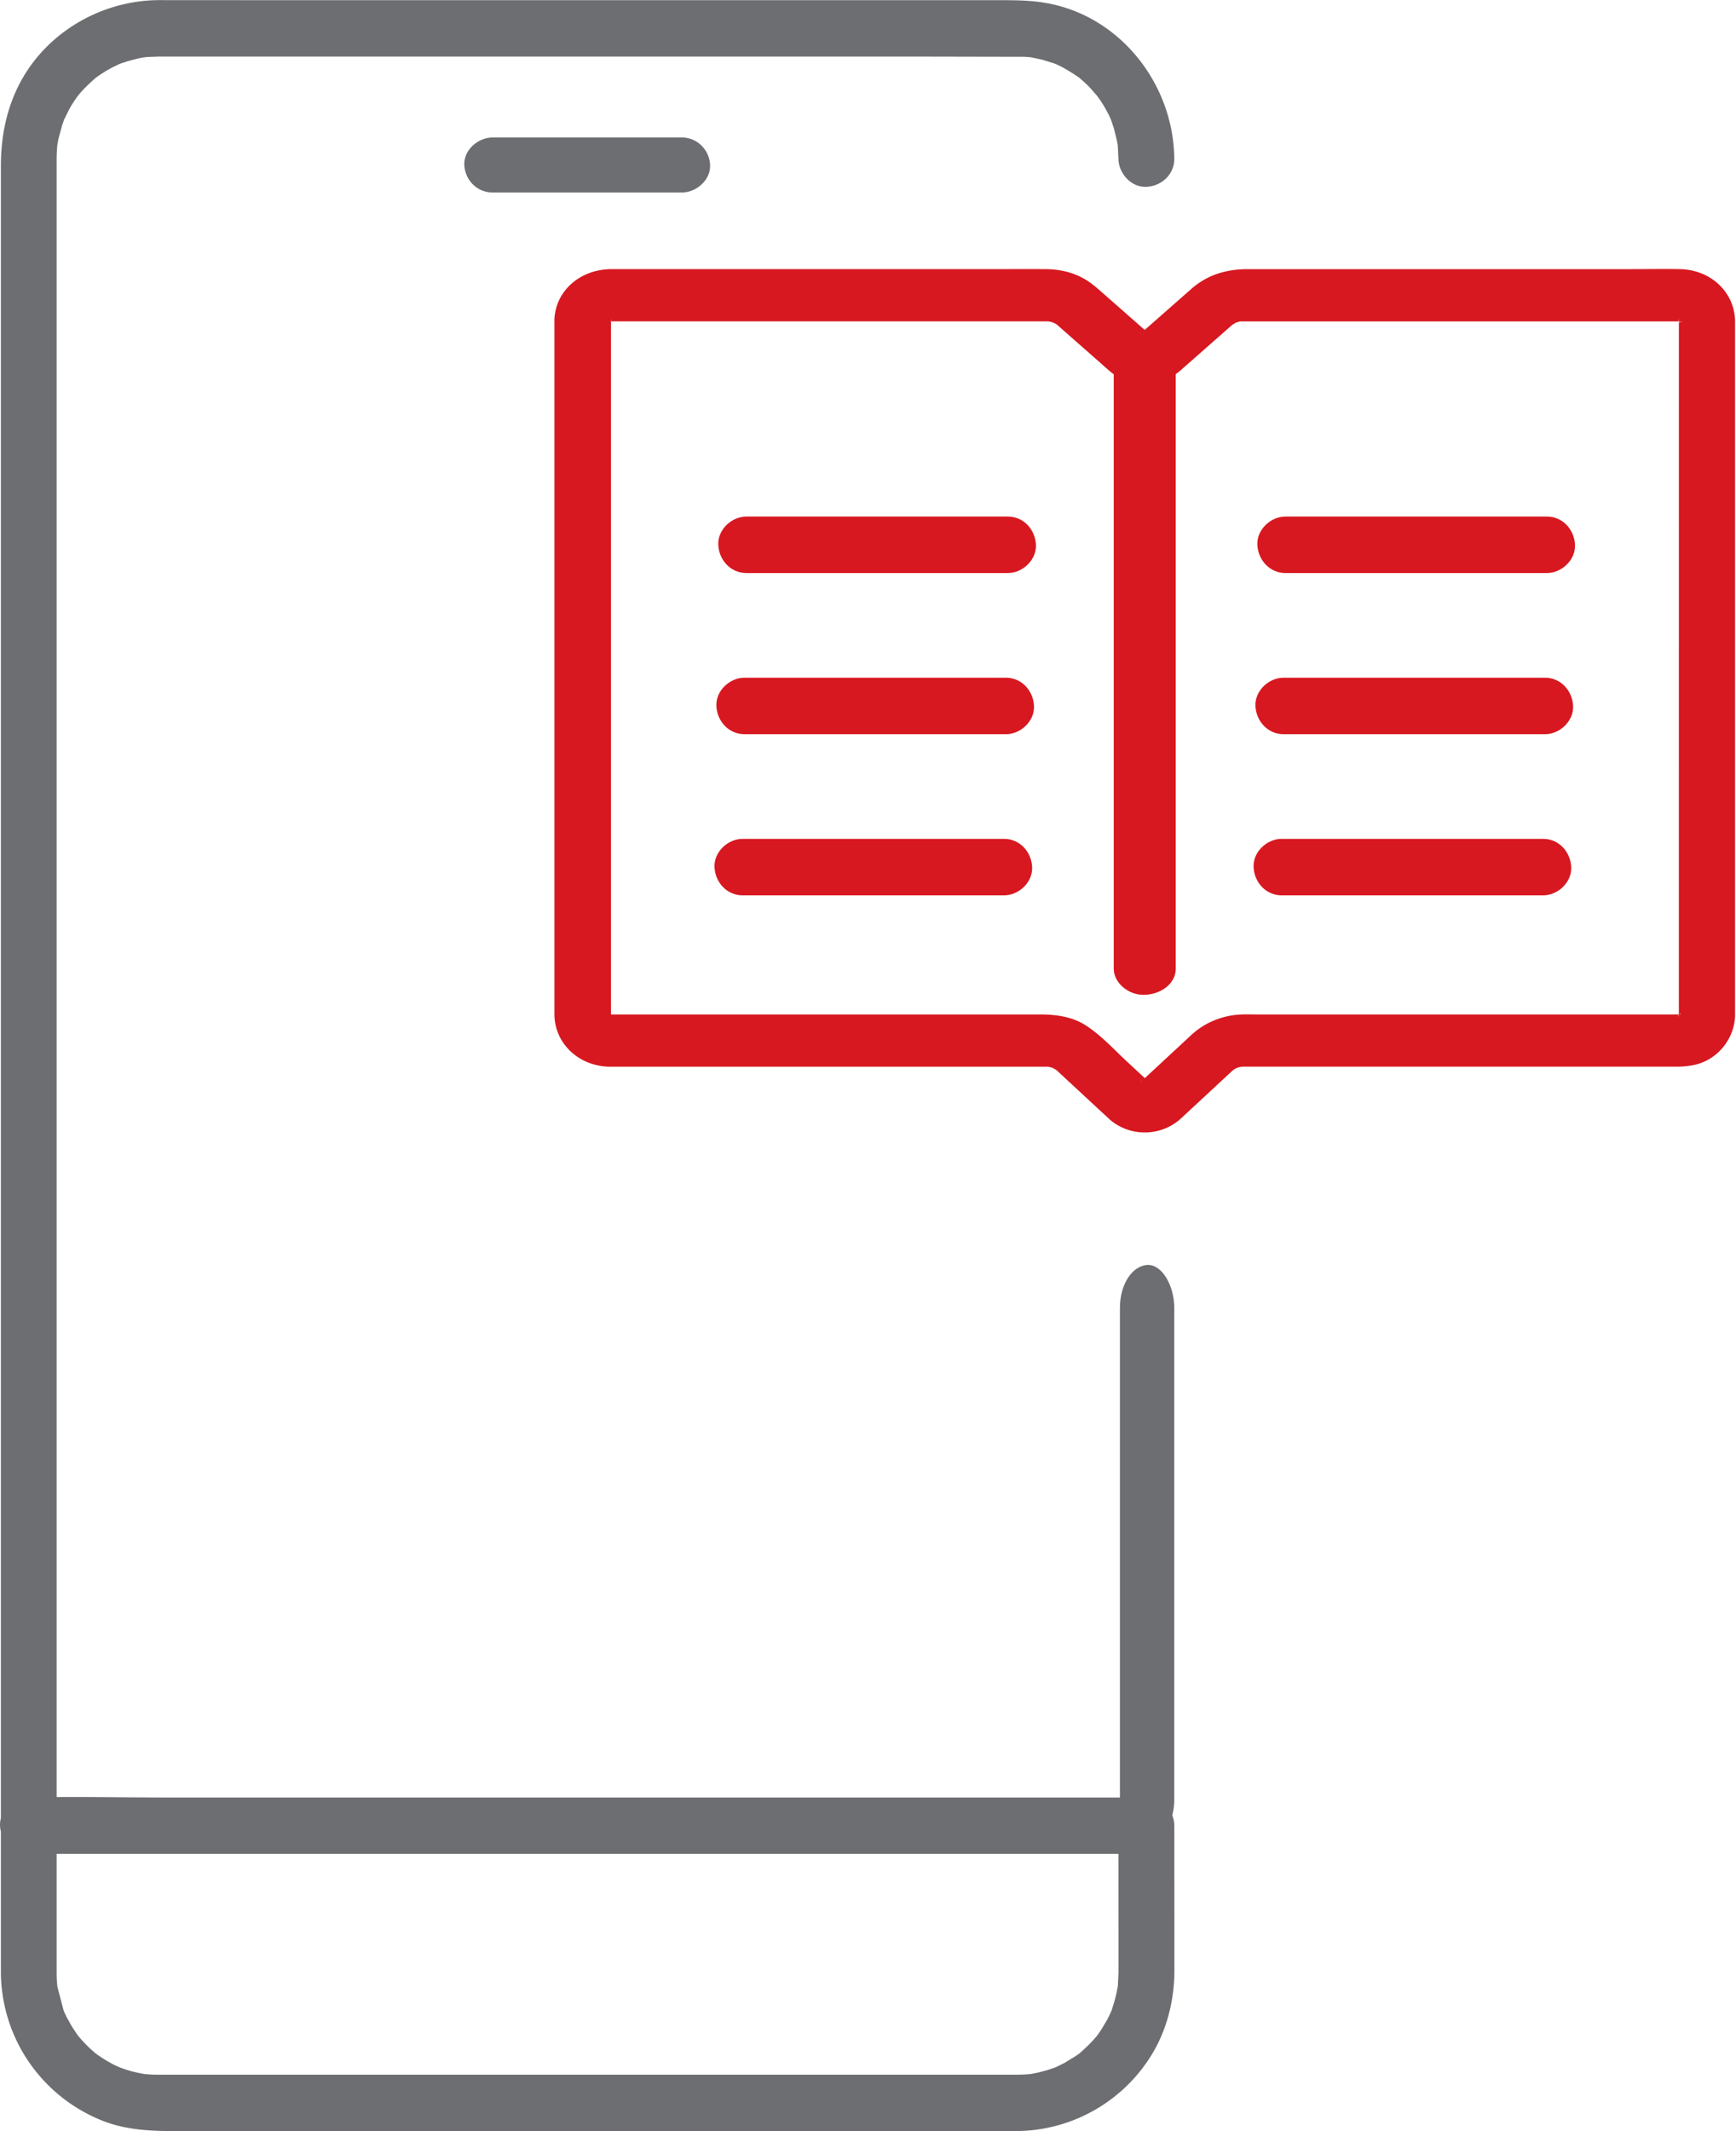 <svg xmlns="http://www.w3.org/2000/svg" xmlns:v="https://vecta.io/nano" width="110" height="135" fill="none"><g fill="#6d6e71"><path d="M31.218 12.194h11.979c.939 0 1.84-.801 1.797-1.742s-.791-1.742-1.797-1.742H31.218c-.939 0-1.84.801-1.797 1.742s.791 1.742 1.797 1.742zM1.772 117.433H69.75h2.762.125l-1.77-1.785.005 6.614v2.667l-.04.855c-.028.354-.012.081 0 .009l-.073.395c-.059.286-.135.569-.222.845l-.097.309a6.76 6.76 0 0 1-.342.7l-.319.533-.219.319c-.073.102-.059.083.045-.052l-.196.238c-.302.354-.635.666-.984.973-.05.045-.267.2-.005.007l-.25.178-.725.445-.626.307c.307-.13.05-.023-.012-.004l-.446.15-.611.161-.392.077c-.13.021-.104.019.073-.005l-.241.024c-.366.033-.729.033-1.095.033h-16.94H29.6 15.033h-4.088-.855c-.165 0-.33 0-.496-.01l-.415-.028a9.82 9.82 0 0 1-.779-.164 7.92 7.92 0 0 1-.602-.184c.012.005-.467-.176-.227-.078.191.076-.236-.11-.283-.133-.415-.207-.807-.45-1.187-.721-.241-.172.3.271-.066-.053l-.231-.202a7.96 7.96 0 0 1-.597-.597l-.26-.295-.387-.579-.34-.611-.135-.281c-.177-.371.054.207-.059-.155l-.385-1.461c-.054-.307.026.428-.012-.088l-.026-.326a8.76 8.76 0 0 1-.014-.497v-.079-1.563-8.22-13.491-90.903-.566-.093a9.67 9.67 0 0 1 .04-.826c.031-.355.012-.081 0-.01a7.97 7.97 0 0 1 .09-.474l.208-.766.102-.297c.149-.474-.094.19.026-.083l.309-.628a7.71 7.71 0 0 1 .361-.597l.22-.317c-.179.25.033-.038.106-.121.302-.352.637-.666.984-.973.25-.221.061-.05.005-.007a9.38 9.38 0 0 1 .314-.221c.236-.159.477-.305.727-.438l.559-.271c-.321.138 0 .005.085-.021l.373-.124.689-.178.392-.074c-.319.055.054-.005.17-.012l.729-.026h2.441 12.766 17.39 15.348l6.921.014.323.026c.512.04-.217-.043.087.012l.699.15.675.209c.083.026.406.159.085.021a7.51 7.51 0 0 1 .283.131c.42.205.805.452 1.194.709.276.183.066.048.009 0a6.92 6.92 0 0 1 .352.3 8.38 8.38 0 0 1 .441.428l.505.581c-.215-.274.111.169.175.267.253.39.479.802.661 1.233-.137-.324-.005 0 .021.086l.123.376.177.695.073.395c-.012-.074-.031-.347 0 .01l.04.823c.01.933.807 1.828 1.77 1.785s1.78-.785 1.77-1.785c-.045-4.633-3.305-8.888-7.872-9.812C65.374 0 64.241.012 63.07.012H51.48 34.057 17.885L10.057.007C6.217.033 2.548 2.277.972 5.859.311 7.361.056 8.926.056 10.554v18.995 16.318V63.9v17.738 27.863 10.984 4.458c.033 4.164 2.554 7.819 6.369 9.371 1.48.602 3.029.683 4.594.683h10.96 17.258 16.472 8.59a10.13 10.13 0 0 0 8.453-4.488c1.107-1.635 1.648-3.625 1.662-5.595v-2.87l-.005-6.394c0-.964-.81-1.785-1.77-1.785H10.454c-2.849 0-5.708-.071-8.557 0h-.125c-.925 0-1.813.821-1.77 1.785s.779 1.785 1.77 1.785v-.003z"></path><path d="M74.407 113.989v-3.085-7.453-8.976-7.768-3.803-.054c0-1.421-.792-2.784-1.722-2.719s-1.722 1.196-1.722 2.719v3.085 7.453 8.975 7.769 3.802.055c0 1.421.792 2.784 1.722 2.718s1.722-1.196 1.722-2.718z"></path></g><g fill="#d71820"><path d="M35.13 20.28v41.422 2.549c.009 1.803 1.475 3.253 3.43 3.321h.883 5.578 8.287 7.992 4.695.295l.183.007c.238-.007-.362-.075-.133-.02l.166.033.219.06c.305.075-.233-.126-.059-.022l.343.192c-.012.018-.335-.28-.093-.057l.083.075c.024.02.045.042.069.064l2.524 2.341.78.719a3.41 3.41 0 0 0 4.415-.073l2.343-2.174.925-.858c.062-.055.302-.241.1-.099s-.002.009.052-.024l.197-.104c.148-.095-.15.055-.166.057.083-.009.188-.062.271-.084l.224-.049c.183-.049-.181.024-.19.022.043.013.176-.009.233-.009h.024 1.092 5.913 8.413 7.824 4.26c.328 0 .654-.031.975-.093 1.57-.298 2.629-1.704 2.664-3.138v-.479-42.627-.863c-.009-1.818-1.505-3.277-3.48-3.319-1.039-.022-2.083 0-3.125 0h-7.32-8.513-8.463c-1.311 0-2.502.355-3.487 1.194l-2.388 2.101-.609.534c-.081.071-.278.185-.321.282.005-.018.35-.205.105-.075-.178.095-.059-.049.155-.051-.038 0-.105.024-.143.035-.214.064.407-.02.183-.031-.19-.009.245.046.231.04-.033-.015-.369-.119-.069.004.264.108.055.007-.01-.022-.155-.068.152.104.157.113-.005-.004-.014-.009-.017-.016-.012-.035-.095-.084-.124-.108l-2.662-2.341c-.421-.371-.832-.753-1.332-1.042-.718-.417-1.579-.611-2.421-.618-1.254-.007-2.507 0-3.761 0H38.755c-1.984 0-3.57 1.37-3.627 3.229-.026.867.84 1.695 1.784 1.655s1.755-.726 1.784-1.655c.01-.274-.026.146-.038.168.021-.031.038-.146.043-.174.067-.271-.166.384-.01.035.017-.038.062-.071.076-.108-.076.216-.233.263-.098.137s.086.02-.147.09c.047-.013.117-.066.157-.093.214-.143-.119.064-.169.057.031.004.164-.044.183-.051.293-.079-.407 0-.086.018h.345 1.755 6.675 8.444 7.293 3.216l.171.004c.236-.007-.371-.075-.143-.022l.374.088c.164.038.121.128-.119-.053.052.04.136.062.195.095-.014-.009.186.11.188.108-.014.011-.338-.276-.097-.068.028.026.059.051.09.075l.102.091 1.149 1.011 1.465 1.289c.373.329.737.682 1.175.942 1.256.753 2.866.452 3.913-.45l1.035-.911 2.248-1.977c.05-.044.126-.091.169-.137-.01.011-.295.179-.136.108.095-.042.252-.11.338-.174-.24.183-.283.09-.119.053.071-.015.14-.04.212-.057l.162-.031c.212-.048-.412.018-.088.02h.159.402 1.898 6.832 8.423 7.193 2.755.145.033c.247-.011-.1-.007-.174-.035.041.018.138.033.188.04.188.033.029.128-.162-.071.036.035.417.247.134.057-.217-.143-.088-.06-.041-.015.193.179-.09-.113-.097-.137.009.033.083.126.1.146.135.174-.06-.095-.062-.157 0 .037.038.128.054.17.06.168-.097.108-.021-.172l.002.093v.212 1.035 4.259V63.94v.316.073c.005.117-.021.185.017-.022.057-.305-.012-.004-.024.044-.066.271.167-.384.01-.035-.017.037-.062.071-.076.108.076-.216.233-.263.097-.137s-.085-.02.148-.091c-.043.013-.076.055-.117.071-.066.026-.269.119.003.013.295-.115 0-.013-.058 0-.292.079.412-.002.081-.018h-.031c-.126-.004-.249 0-.375 0H93.227h-8.161-5.483c-.307 0-.616-.011-.923.002-1.22.051-2.319.51-3.185 1.309l-1.056.98-2.165 2.008c-.195.192.09-.062.124-.082-.148.09-.15-.007.162-.046-.04.004-.102.024-.14.04-.205.073.407-.007.188-.022-.39-.026.35.082.043.011-.128-.031-.238-.128.155.064-.209-.104.078.049.112.099-.052-.084-.195-.177-.266-.243l-1.208-1.121c-.844-.783-1.665-1.697-2.657-2.326-.868-.549-1.893-.673-2.911-.673h-4.891-8.004-8.175-5.411-.576-.14-.031c-.319.013.371.099.078.018l-.138-.038c-.205-.042.316.192.166.064-.029-.024-.088-.049-.121-.064-.24-.112.126.064.138.102-.005-.016-.138-.124-.131-.121.019.004.197.298.136.163a.62.62 0 0 0-.095-.148c-.095-.102.116.375.055.113l-.033-.13c-.062-.196.007.377.031.17.005-.055 0-.031 0-.046v-.216-2.86-5.459-7.101-7.88V20.28c0-.865-.821-1.695-1.784-1.655s-1.784.728-1.784 1.655h-.012z"></path><path d="M70.57 23.453v36.374 1.477.064c0 .863.904 1.69 1.965 1.651s1.965-.726 1.965-1.651V24.991v-1.477-.064c0-.863-.904-1.69-1.965-1.651s-1.965.726-1.965 1.651v.002zm-6.707 9.269H47.291c-.929 0-1.821.823-1.778 1.789s.782 1.789 1.778 1.789h5.608 8.927 2.037c.93 0 1.821-.823 1.778-1.789s-.782-1.789-1.778-1.789zm-.121 10.209H47.17c-.929 0-1.821.823-1.778 1.789s.782 1.789 1.778 1.789h16.571c.93 0 1.821-.823 1.778-1.789s-.782-1.789-1.778-1.789zm-.119 10.208H47.052c-.929 0-1.821.823-1.778 1.789s.782 1.789 1.778 1.789h16.571c.929 0 1.821-.823 1.778-1.789s-.782-1.789-1.778-1.789zM98.02 32.722H81.449c-.93 0-1.821.823-1.778 1.789s.782 1.789 1.778 1.789H98.02c.929 0 1.821-.823 1.778-1.789s-.782-1.789-1.778-1.789zm-.12 10.209H81.328c-.929 0-1.821.823-1.778 1.789s.782 1.789 1.778 1.789H97.9c.929 0 1.821-.823 1.778-1.789s-.782-1.789-1.778-1.789zm-.119 10.208H81.21c-.93 0-1.821.823-1.778 1.789s.782 1.789 1.778 1.789h16.571c.929 0 1.821-.823 1.778-1.789s-.782-1.789-1.778-1.789z"></path></g></svg>